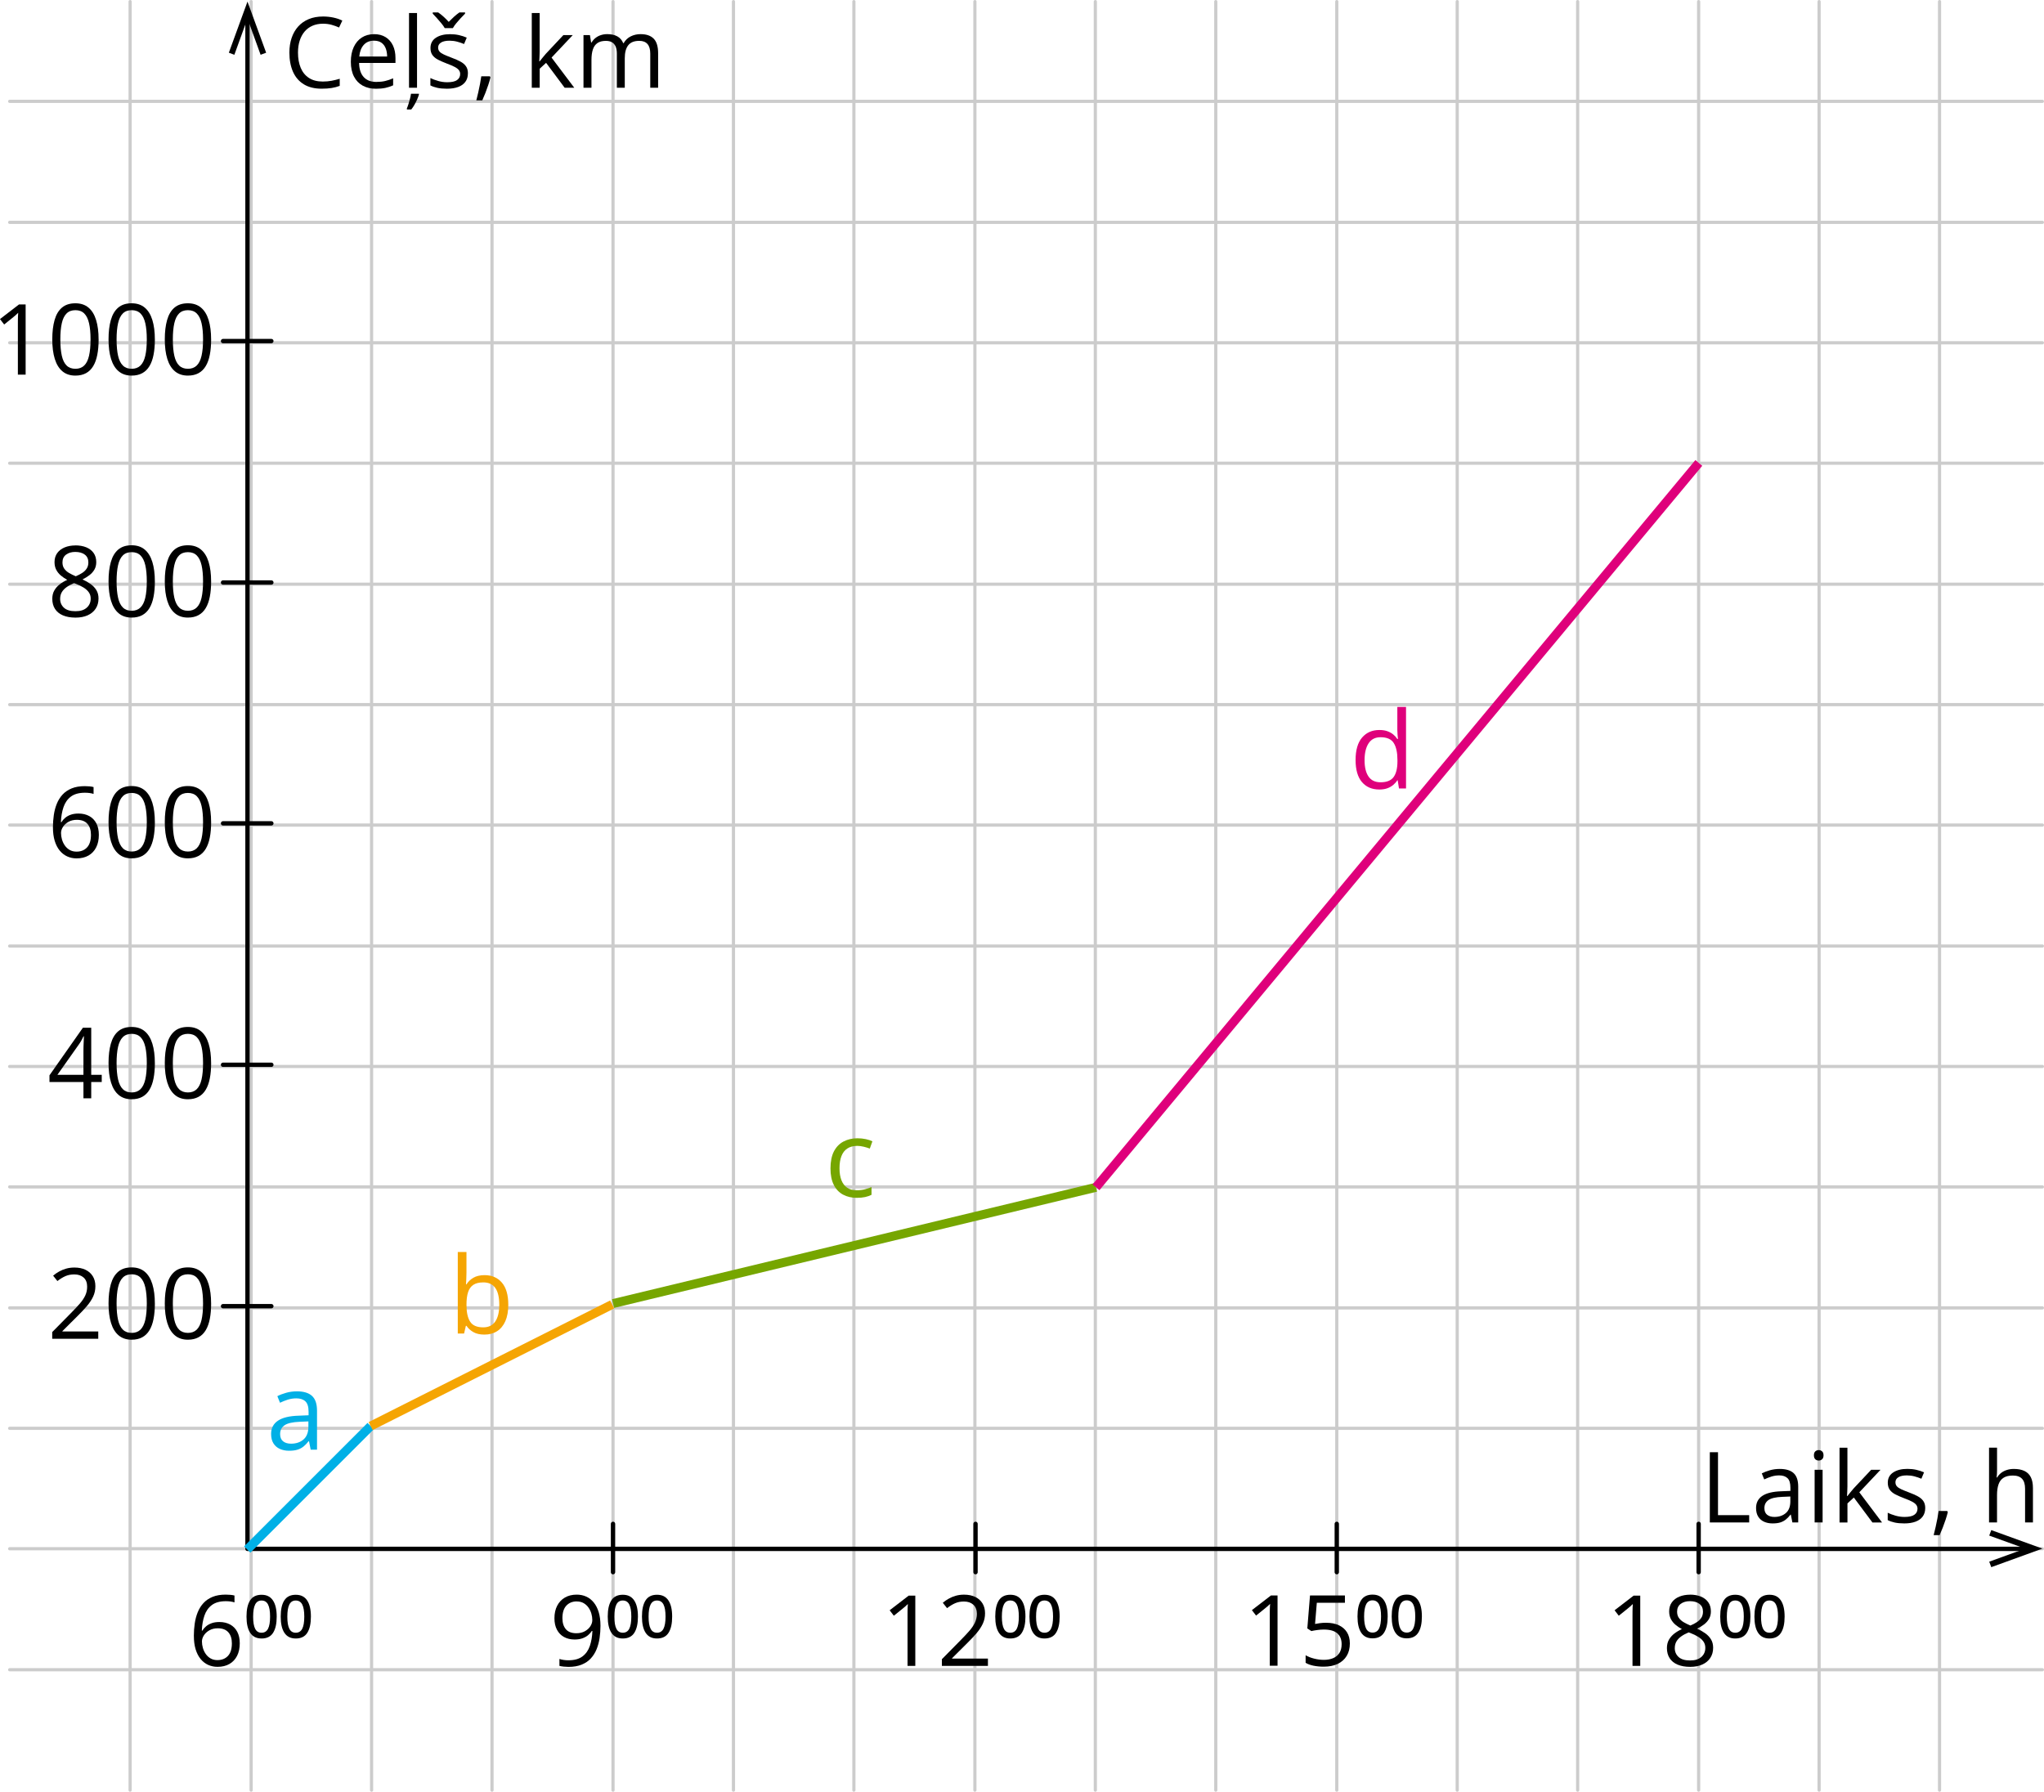 <?xml version="1.0" encoding="UTF-8"?>
<svg id="Layer_2" data-name="Layer 2" xmlns="http://www.w3.org/2000/svg" width="1142.7" height="1001.78" viewBox="0 0 1142.7 1001.78">
  <defs>
    <style>
      .cls-1 {
        stroke: #df007b;
      }

      .cls-1, .cls-2, .cls-3, .cls-4, .cls-5, .cls-6, .cls-7 {
        fill: none;
      }

      .cls-1, .cls-5, .cls-6, .cls-7 {
        stroke-miterlimit: 10;
        stroke-width: 5px;
      }

      .cls-2 {
        stroke-width: 2.43px;
      }

      .cls-2, .cls-3 {
        stroke: #000;
      }

      .cls-2, .cls-3, .cls-4 {
        stroke-linecap: round;
        stroke-linejoin: round;
      }

      .cls-3 {
        stroke-width: 2.43px;
      }

      .cls-4 {
        stroke: #ccc;
        stroke-width: 1.78px;
      }

      .cls-8 {
        fill: #df007b;
      }

      .cls-5 {
        stroke: #f5a503;
      }

      .cls-6 {
        stroke: #00b0e6;
      }

      .cls-9 {
        fill: #00b0e6;
      }

      .cls-7 {
        stroke: #76a600;
      }

      .cls-10 {
        fill: #76a600;
      }

      .cls-11 {
        fill: #f5a503;
      }

      .cls-12 {
        fill-rule: evenodd;
      }
    </style>
  </defs>
  <g id="Layer_1-2" data-name="Layer 1">
    <line class="cls-4" x1="5.4" y1="56.66" x2="1141.81" y2="56.66"/>
    <line class="cls-4" x1="207.73" y1="1000.89" x2="207.73" y2=".89"/>
    <line class="cls-4" x1="275.06" y1="1000.89" x2="275.06" y2=".89"/>
    <line class="cls-4" x1="342.71" y1="1000.89" x2="342.71" y2=".89"/>
    <line class="cls-4" x1="410.04" y1="1000.89" x2="410.04" y2=".89"/>
    <line class="cls-4" x1="477.37" y1="1000.89" x2="477.37" y2=".89"/>
    <line class="cls-4" x1="545.02" y1="1000.89" x2="545.02" y2=".89"/>
    <line class="cls-4" x1="612.35" y1="1000.89" x2="612.35" y2=".89"/>
    <line class="cls-4" x1="679.68" y1="1000.89" x2="679.68" y2=".89"/>
    <line class="cls-4" x1="747.33" y1="1000.89" x2="747.33" y2=".89"/>
    <line class="cls-4" x1="814.66" y1="1000.89" x2="814.66" y2=".89"/>
    <line class="cls-4" x1="881.99" y1="1000.89" x2="881.99" y2=".89"/>
    <line class="cls-4" x1="949.63" y1="1000.89" x2="949.63" y2=".89"/>
    <line class="cls-4" x1="1016.97" y1="1000.89" x2="1016.97" y2=".89"/>
    <line class="cls-4" x1="1084.3" y1="1000.89" x2="1084.3" y2=".89"/>
    <line class="cls-4" x1="72.74" y1="1000.89" x2="72.74" y2=".89"/>
    <line class="cls-4" x1="140.4" y1="1000.89" x2="140.4" y2=".89"/>
    <line class="cls-4" x1="5.4" y1="124.32" x2="1141.81" y2="124.32"/>
    <line class="cls-4" x1="5.4" y1="191.65" x2="1141.81" y2="191.65"/>
    <line class="cls-4" x1="5.4" y1="258.99" x2="1141.81" y2="258.99"/>
    <line class="cls-4" x1="5.4" y1="326.63" x2="1141.81" y2="326.63"/>
    <line class="cls-4" x1="5.4" y1="393.96" x2="1141.81" y2="393.96"/>
    <line class="cls-4" x1="5.4" y1="461.3" x2="1141.81" y2="461.3"/>
    <line class="cls-4" x1="5.4" y1="528.94" x2="1141.81" y2="528.94"/>
    <line class="cls-4" x1="5.4" y1="596.27" x2="1141.81" y2="596.27"/>
    <line class="cls-4" x1="5.4" y1="663.6" x2="1141.81" y2="663.6"/>
    <line class="cls-4" x1="5.4" y1="731.25" x2="1141.81" y2="731.25"/>
    <line class="cls-4" x1="5.4" y1="798.58" x2="1141.81" y2="798.58"/>
    <line class="cls-4" x1="5.4" y1="865.91" x2="1141.81" y2="865.91"/>
    <line class="cls-4" x1="5.4" y1="933.56" x2="1141.81" y2="933.56"/>
    <line class="cls-3" x1="138.36" y1="865.99" x2="1136" y2="865.99"/>
    <polygon class="cls-12" points="1113.22 876.21 1112.08 873.14 1132.22 865.84 1112.08 858.56 1113.22 855.49 1141.81 865.84 1113.22 876.21"/>
    <line class="cls-2" x1="949.63" y1="879" x2="949.63" y2="852.01"/>
    <line class="cls-2" x1="747.33" y1="879" x2="747.33" y2="852.01"/>
    <line class="cls-2" x1="545.37" y1="879" x2="545.37" y2="852.01"/>
    <line class="cls-2" x1="342.71" y1="879" x2="342.71" y2="852.01"/>
    <line class="cls-3" x1="138.36" y1="865.51" x2="138.36" y2="6.49"/>
    <polygon class="cls-12" points="148.79 29.47 145.69 30.63 138.36 10.36 131.02 30.63 127.94 29.47 138.36 .89 148.79 29.47"/>
    <line class="cls-2" x1="124.69" y1="595.32" x2="151.7" y2="595.32"/>
    <line class="cls-2" x1="124.69" y1="460.34" x2="151.7" y2="460.34"/>
    <line class="cls-2" x1="124.69" y1="325.68" x2="151.7" y2="325.68"/>
    <line class="cls-2" x1="124.69" y1="190.7" x2="151.7" y2="190.7"/>
    <line class="cls-2" x1="124.69" y1="730.29" x2="151.7" y2="730.29"/>
    <g>
      <path d="M180.58,13.26c-2.17,0-4.11,.37-5.84,1.11-1.73,.74-3.2,1.82-4.4,3.22-1.21,1.41-2.13,3.1-2.78,5.09s-.97,4.23-.97,6.71c0,3.29,.51,6.15,1.54,8.58,1.03,2.43,2.57,4.3,4.62,5.63,2.05,1.33,4.61,1.99,7.69,1.99,1.75,0,3.41-.15,4.96-.44,1.55-.3,3.06-.67,4.52-1.11v3.97c-1.43,.54-2.94,.94-4.51,1.19-1.58,.26-3.45,.39-5.61,.39-3.99,0-7.33-.83-10-2.48-2.68-1.66-4.68-4-6.02-7.02-1.33-3.03-2-6.6-2-10.72,0-2.97,.42-5.69,1.25-8.15,.83-2.46,2.05-4.59,3.65-6.38,1.6-1.79,3.57-3.17,5.91-4.15,2.34-.98,5.02-1.46,8.04-1.46,1.99,0,3.9,.2,5.75,.59,1.84,.39,3.51,.96,5,1.69l-1.83,3.87c-1.25-.57-2.63-1.07-4.12-1.49-1.49-.42-3.11-.63-4.85-.63Z"/>
      <path d="M209.11,19.09c2.51,0,4.65,.56,6.45,1.67,1.79,1.11,3.16,2.66,4.11,4.66,.95,2,1.42,4.33,1.42,7v2.77h-20.33c.05,3.46,.91,6.09,2.58,7.9,1.67,1.81,4.01,2.71,7.04,2.71,1.86,0,3.51-.17,4.94-.51,1.43-.34,2.92-.84,4.46-1.5v3.92c-1.49,.66-2.96,1.15-4.42,1.45-1.46,.3-3.18,.46-5.17,.46-2.83,0-5.29-.58-7.4-1.73-2.1-1.15-3.74-2.85-4.9-5.09-1.16-2.24-1.75-4.98-1.75-8.22s.53-5.91,1.6-8.23c1.07-2.32,2.57-4.1,4.51-5.36,1.94-1.25,4.23-1.88,6.86-1.88Zm-.05,3.65c-2.38,0-4.28,.78-5.69,2.34-1.41,1.56-2.26,3.73-2.52,6.53h15.58c-.02-1.75-.29-3.3-.82-4.63-.53-1.33-1.33-2.37-2.4-3.12-1.07-.74-2.45-1.11-4.14-1.11Z"/>
      <path d="M234.19,52.41v.46c-.18,.7-.48,1.55-.91,2.55-.43,1-.94,2.02-1.52,3.05-.58,1.03-1.2,1.95-1.84,2.75h-2.44v-.64c.27-.61,.56-1.4,.87-2.38,.31-.98,.6-1.99,.87-3.04,.27-1.05,.45-1.96,.54-2.75h4.43Zm-1.05-3.36h-4.48V7.27h4.48V49.06Z"/>
      <path d="M261.58,41c0,1.88-.47,3.46-1.41,4.74-.94,1.28-2.28,2.24-4.03,2.89-1.75,.64-3.83,.97-6.24,.97-2.06,0-3.84-.16-5.34-.48s-2.82-.78-3.95-1.37v-4.11c1.2,.59,2.63,1.13,4.3,1.61s3.37,.73,5.1,.73c2.54,0,4.39-.41,5.53-1.24,1.15-.82,1.72-1.94,1.72-3.36,0-.81-.23-1.52-.69-2.13-.46-.62-1.22-1.22-2.3-1.8-1.07-.58-2.56-1.22-4.46-1.92-1.88-.72-3.5-1.43-4.87-2.13-1.37-.71-2.43-1.57-3.17-2.59-.74-1.02-1.11-2.35-1.11-3.97,0-2.49,1.01-4.4,3.02-5.73,2.01-1.33,4.66-2,7.94-2,1.77,0,3.43,.17,4.98,.52,1.55,.35,2.99,.82,4.34,1.41l-1.5,3.57c-1.22-.52-2.52-.96-3.89-1.32-1.38-.36-2.78-.54-4.22-.54-2.06,0-3.64,.34-4.74,1.02-1.1,.68-1.65,1.61-1.65,2.79,0,.91,.25,1.67,.77,2.26,.51,.59,1.33,1.15,2.46,1.67,1.13,.52,2.61,1.13,4.46,1.83,1.84,.68,3.44,1.38,4.78,2.11,1.34,.72,2.38,1.6,3.1,2.63,.73,1.03,1.09,2.35,1.09,3.96Zm-12.94-25.27c-.47-.82-1.1-1.73-1.91-2.71-.81-.98-1.64-1.96-2.51-2.91-.87-.96-1.63-1.79-2.3-2.48v-.67h3.06c.97,.66,1.96,1.45,2.99,2.38,1.03,.92,1.99,1.88,2.89,2.89,.97-1,1.96-1.96,2.98-2.89,1.02-.92,2.01-1.71,2.98-2.38h3.17v.67c-.7,.7-1.5,1.53-2.39,2.48-.9,.96-1.75,1.93-2.55,2.91-.81,.98-1.43,1.89-1.88,2.71h-4.54Z"/>
      <path d="M273.85,42.66l.35,.62c-.32,1.31-.73,2.7-1.22,4.19-.49,1.49-1.03,2.98-1.61,4.47-.58,1.5-1.17,2.9-1.76,4.2h-3.33c.38-1.43,.74-2.94,1.1-4.53,.36-1.58,.68-3.15,.98-4.7,.29-1.55,.53-2.97,.71-4.26h4.78Z"/>
      <path d="M301.7,7.27V28.97c0,.72-.03,1.59-.08,2.62-.05,1.03-.1,1.94-.13,2.73h.19c.38-.47,.93-1.15,1.65-2.07,.72-.91,1.34-1.65,1.84-2.2l9.78-10.42h5.24l-11.84,12.57,12.7,16.87h-5.37l-10.39-13.94-3.57,3.28v10.66h-4.43V7.27h4.43Z"/>
      <path d="M358.13,19.09c3.24,0,5.68,.85,7.33,2.54,1.65,1.69,2.47,4.41,2.47,8.15v19.28h-4.4V29.99c0-2.38-.51-4.17-1.54-5.36-1.03-1.19-2.56-1.79-4.58-1.79-2.85,0-4.91,.82-6.2,2.47-1.29,1.65-1.93,4.07-1.93,7.28v16.46h-4.43V29.99c0-1.59-.23-2.92-.68-3.97-.46-1.06-1.14-1.85-2.04-2.38-.9-.53-2.05-.79-3.42-.79-1.95,0-3.52,.4-4.7,1.21s-2.04,2-2.56,3.59c-.53,1.58-.79,3.53-.79,5.84v15.58h-4.46V19.62h3.6l.67,4.16h.24c.59-1.02,1.33-1.88,2.23-2.58,.9-.7,1.9-1.23,3.01-1.58,1.11-.36,2.29-.54,3.54-.54,2.24,0,4.11,.42,5.63,1.25,1.51,.83,2.61,2.1,3.29,3.8h.24c.97-1.7,2.29-2.97,3.97-3.8,1.68-.83,3.53-1.25,5.53-1.25Z"/>
    </g>
    <g>
      <path d="M955.88,851.21v-39.26h4.57v35.18h17.43v4.08h-22Z"/>
      <path d="M994.93,821.29c3.51,0,6.11,.79,7.81,2.36s2.55,4.09,2.55,7.55v20.01h-3.25l-.86-4.35h-.21c-.82,1.07-1.68,1.97-2.58,2.7-.9,.72-1.93,1.27-3.1,1.64s-2.61,.55-4.31,.55c-1.79,0-3.38-.31-4.77-.94-1.39-.63-2.48-1.58-3.28-2.85-.8-1.27-1.2-2.88-1.2-4.83,0-2.94,1.16-5.19,3.49-6.77,2.33-1.57,5.87-2.43,10.63-2.58l5.08-.21v-1.8c0-2.54-.55-4.32-1.64-5.34-1.09-1.02-2.63-1.53-4.62-1.53-1.54,0-3.01,.22-4.4,.67s-2.72,.98-3.97,1.58l-1.37-3.38c1.32-.68,2.85-1.26,4.56-1.75,1.72-.48,3.53-.73,5.43-.73Zm5.96,15.42l-4.48,.19c-3.67,.14-6.26,.74-7.76,1.8-1.5,1.06-2.26,2.55-2.26,4.49,0,1.68,.51,2.93,1.53,3.73s2.37,1.21,4.05,1.21c2.61,0,4.75-.73,6.42-2.18s2.5-3.62,2.5-6.53v-2.71Z"/>
      <path d="M1016.76,810.76c.73,0,1.37,.24,1.89,.71,.53,.47,.79,1.21,.79,2.21s-.26,1.72-.79,2.2c-.53,.48-1.16,.72-1.89,.72-.77,0-1.41-.24-1.92-.72-.51-.48-.77-1.22-.77-2.2s.25-1.74,.77-2.21c.51-.47,1.15-.71,1.92-.71Zm2.17,11.01v29.43h-4.46v-29.43h4.46Z"/>
      <path d="M1032.8,809.42v21.7c0,.72-.03,1.59-.08,2.62-.05,1.03-.1,1.94-.13,2.73h.19c.38-.46,.93-1.15,1.65-2.07s1.34-1.65,1.84-2.2l9.78-10.42h5.24l-11.84,12.57,12.7,16.87h-5.37l-10.39-13.94-3.57,3.28v10.66h-4.43v-41.79h4.43Z"/>
      <path d="M1076.3,843.15c0,1.88-.47,3.46-1.41,4.74-.94,1.28-2.28,2.24-4.03,2.89s-3.83,.97-6.24,.97c-2.06,0-3.84-.16-5.34-.48s-2.82-.78-3.95-1.37v-4.11c1.2,.59,2.63,1.13,4.3,1.61s3.37,.73,5.1,.73c2.54,0,4.39-.41,5.53-1.24,1.15-.82,1.72-1.94,1.72-3.36,0-.81-.23-1.52-.68-2.13-.46-.62-1.22-1.22-2.3-1.8s-2.56-1.22-4.46-1.92c-1.88-.72-3.51-1.43-4.88-2.13s-2.43-1.57-3.17-2.59c-.74-1.02-1.12-2.35-1.12-3.97,0-2.49,1.01-4.4,3.02-5.73,2.01-1.33,4.66-2,7.94-2,1.77,0,3.43,.17,4.98,.52,1.55,.35,2.99,.82,4.34,1.41l-1.5,3.57c-1.22-.52-2.52-.96-3.89-1.32-1.38-.36-2.78-.54-4.22-.54-2.06,0-3.64,.34-4.74,1.02s-1.65,1.61-1.65,2.79c0,.91,.26,1.67,.77,2.26s1.33,1.15,2.46,1.67c1.13,.52,2.61,1.13,4.46,1.83,1.84,.68,3.44,1.38,4.78,2.11,1.34,.72,2.38,1.6,3.1,2.63,.73,1.03,1.09,2.35,1.09,3.96Z"/>
      <path d="M1088.58,844.82l.35,.62c-.32,1.31-.73,2.7-1.22,4.19s-1.03,2.98-1.61,4.47c-.58,1.5-1.17,2.9-1.76,4.2h-3.33c.38-1.43,.74-2.94,1.1-4.53,.36-1.58,.69-3.15,.98-4.7s.53-2.97,.71-4.26h4.78Z"/>
      <path d="M1116.45,809.42v12.49c0,.72-.02,1.44-.05,2.16-.04,.73-.1,1.39-.19,2h.29c.61-1.04,1.38-1.91,2.32-2.62,.94-.71,2.01-1.25,3.21-1.61,1.2-.37,2.47-.55,3.81-.55,2.36,0,4.34,.38,5.92,1.13s2.78,1.92,3.57,3.49c.8,1.58,1.19,3.62,1.19,6.12v19.17h-4.4v-18.88c0-2.45-.56-4.29-1.68-5.51-1.12-1.22-2.83-1.83-5.14-1.83-2.18,0-3.93,.42-5.22,1.25-1.3,.83-2.23,2.05-2.79,3.67-.56,1.61-.85,3.58-.85,5.91v15.39h-4.46v-41.79h4.46Z"/>
    </g>
    <g>
      <path d="M54.92,748.51H29.19v-3.73l10.5-10.66c1.95-1.97,3.59-3.72,4.93-5.26,1.33-1.54,2.35-3.06,3.05-4.55s1.05-3.14,1.05-4.93c0-2.22-.66-3.92-1.97-5.09-1.32-1.17-3.05-1.76-5.2-1.76-1.88,0-3.54,.32-5,.97s-2.94,1.56-4.46,2.74l-2.39-3.01c1.04-.88,2.17-1.66,3.4-2.34,1.23-.68,2.54-1.22,3.95-1.61,1.41-.39,2.9-.59,4.5-.59,2.42,0,4.5,.42,6.26,1.26,1.75,.84,3.11,2.04,4.07,3.6,.96,1.56,1.44,3.41,1.44,5.56s-.41,4.01-1.24,5.79c-.82,1.78-1.98,3.54-3.46,5.29-1.49,1.75-3.22,3.59-5.21,5.55l-8.54,8.51v.19h20.06v4.08Z"/>
      <path d="M86.58,728.82c0,3.19-.24,6.03-.73,8.54-.48,2.51-1.24,4.63-2.28,6.36-1.04,1.74-2.38,3.06-4.03,3.96-1.65,.9-3.63,1.36-5.94,1.36-2.92,0-5.33-.8-7.24-2.39-1.91-1.59-3.33-3.9-4.27-6.92-.94-3.02-1.41-6.66-1.41-10.92s.43-7.79,1.28-10.81c.85-3.02,2.22-5.33,4.12-6.96,1.9-1.62,4.4-2.43,7.52-2.43,2.95,0,5.39,.8,7.3,2.4,1.92,1.6,3.34,3.91,4.27,6.93,.93,3.02,1.4,6.64,1.4,10.86Zm-21.4,0c0,3.65,.28,6.7,.83,9.13,.55,2.44,1.45,4.26,2.7,5.47,1.24,1.21,2.88,1.81,4.9,1.81s3.66-.6,4.9-1.8c1.24-1.2,2.15-3.02,2.71-5.45,.56-2.43,.85-5.49,.85-9.16s-.28-6.61-.83-9.04c-.56-2.43-1.45-4.25-2.69-5.48s-2.88-1.84-4.94-1.84-3.71,.61-4.94,1.84-2.13,3.05-2.67,5.48c-.55,2.43-.82,5.44-.82,9.04Z"/>
      <path d="M118.03,728.82c0,3.19-.24,6.03-.73,8.54-.48,2.51-1.24,4.63-2.28,6.36-1.04,1.74-2.38,3.06-4.03,3.96-1.65,.9-3.63,1.36-5.94,1.36-2.92,0-5.33-.8-7.24-2.39-1.91-1.59-3.33-3.9-4.27-6.92-.94-3.02-1.41-6.66-1.41-10.92s.43-7.79,1.28-10.81c.85-3.02,2.22-5.33,4.12-6.96,1.9-1.62,4.4-2.43,7.52-2.43,2.95,0,5.39,.8,7.3,2.4,1.92,1.6,3.34,3.91,4.27,6.93,.93,3.02,1.4,6.64,1.4,10.86Zm-21.4,0c0,3.65,.28,6.7,.83,9.13,.55,2.44,1.45,4.26,2.7,5.47,1.24,1.21,2.88,1.81,4.9,1.81s3.66-.6,4.9-1.8c1.24-1.2,2.15-3.02,2.71-5.45,.56-2.43,.85-5.49,.85-9.16s-.28-6.61-.83-9.04c-.56-2.43-1.45-4.25-2.69-5.48s-2.88-1.84-4.94-1.84-3.71,.61-4.94,1.84-2.13,3.05-2.67,5.48c-.55,2.43-.82,5.44-.82,9.04Z"/>
    </g>
    <g>
      <path d="M56.88,604.97h-5.88v9.1h-4.35v-9.1H27.66v-3.76l18.69-26.61h4.65v26.34h5.88v4.03Zm-10.23-4.03v-12.84c0-.99,0-1.88,.03-2.67,.02-.8,.04-1.54,.08-2.23,.04-.69,.07-1.35,.09-1.97,.03-.63,.05-1.25,.07-1.85h-.21c-.34,.72-.73,1.47-1.17,2.27-.44,.8-.88,1.51-1.33,2.13l-12.11,17.16h14.56Z"/>
      <path d="M86.58,594.38c0,3.19-.24,6.03-.73,8.54-.48,2.51-1.24,4.63-2.28,6.36-1.04,1.74-2.38,3.06-4.03,3.96-1.65,.9-3.63,1.36-5.94,1.36-2.92,0-5.33-.8-7.24-2.39-1.91-1.59-3.33-3.9-4.27-6.92-.94-3.02-1.41-6.66-1.41-10.92s.43-7.79,1.28-10.81c.85-3.02,2.22-5.33,4.12-6.96,1.9-1.62,4.4-2.43,7.52-2.43,2.95,0,5.39,.8,7.3,2.4,1.92,1.6,3.34,3.91,4.27,6.93,.93,3.02,1.4,6.64,1.4,10.86Zm-21.4,0c0,3.65,.28,6.7,.83,9.13,.55,2.44,1.45,4.26,2.7,5.47,1.24,1.21,2.88,1.81,4.9,1.81s3.66-.6,4.9-1.8c1.24-1.2,2.15-3.02,2.71-5.45,.56-2.43,.85-5.49,.85-9.16s-.28-6.61-.83-9.04c-.56-2.43-1.45-4.25-2.69-5.48s-2.88-1.84-4.94-1.84-3.71,.61-4.94,1.84-2.13,3.05-2.67,5.48c-.55,2.43-.82,5.44-.82,9.04Z"/>
      <path d="M118.03,594.38c0,3.19-.24,6.03-.73,8.54-.48,2.51-1.24,4.63-2.28,6.36-1.04,1.74-2.38,3.06-4.03,3.96-1.65,.9-3.63,1.36-5.94,1.36-2.92,0-5.33-.8-7.24-2.39-1.91-1.59-3.33-3.9-4.27-6.92-.94-3.02-1.41-6.66-1.41-10.92s.43-7.79,1.28-10.81c.85-3.02,2.22-5.33,4.12-6.96,1.9-1.62,4.4-2.43,7.52-2.43,2.95,0,5.39,.8,7.3,2.4,1.92,1.6,3.34,3.91,4.27,6.93,.93,3.02,1.4,6.64,1.4,10.86Zm-21.4,0c0,3.65,.28,6.7,.83,9.13,.55,2.44,1.45,4.26,2.7,5.47,1.24,1.21,2.88,1.81,4.9,1.81s3.66-.6,4.9-1.8c1.24-1.2,2.15-3.02,2.71-5.45,.56-2.43,.85-5.49,.85-9.16s-.28-6.61-.83-9.04c-.56-2.43-1.45-4.25-2.69-5.48s-2.88-1.84-4.94-1.84-3.71,.61-4.94,1.84-2.13,3.05-2.67,5.48c-.55,2.43-.82,5.44-.82,9.04Z"/>
    </g>
    <g>
      <path d="M29.59,462.59c0-2.36,.17-4.67,.5-6.93,.33-2.26,.89-4.36,1.68-6.3,.79-1.94,1.86-3.65,3.22-5.12,1.36-1.47,3.06-2.62,5.09-3.45,2.03-.83,4.47-1.25,7.32-1.25,.81,0,1.67,.04,2.6,.12,.93,.08,1.7,.21,2.31,.39v3.84c-.66-.23-1.42-.4-2.27-.51-.85-.11-1.71-.16-2.56-.16-3.33,0-5.95,.73-7.86,2.17-1.91,1.45-3.28,3.42-4.12,5.9-.84,2.48-1.33,5.27-1.45,8.37h.3c.55-.9,1.26-1.71,2.12-2.43,.86-.72,1.9-1.3,3.13-1.73,1.23-.43,2.65-.64,4.28-.64,2.29,0,4.29,.47,6,1.4,1.71,.93,3.04,2.28,3.97,4.06,.94,1.77,1.41,3.92,1.41,6.45,0,2.7-.5,5.04-1.5,7.01-1,1.97-2.43,3.49-4.28,4.55-1.85,1.06-4.06,1.6-6.62,1.6-1.92,0-3.68-.37-5.29-1.1-1.61-.73-3.01-1.83-4.2-3.28-1.19-1.45-2.12-3.25-2.78-5.41-.66-2.16-.99-4.67-.99-7.53Zm13.21,13.56c2.43,0,4.39-.78,5.85-2.34,1.47-1.56,2.2-3.91,2.2-7.06,0-2.58-.65-4.62-1.96-6.12-1.31-1.5-3.28-2.26-5.91-2.26-1.79,0-3.35,.37-4.67,1.11-1.33,.74-2.35,1.68-3.09,2.81-.73,1.13-1.1,2.27-1.1,3.44s.17,2.38,.52,3.6c.35,1.22,.88,2.35,1.6,3.38,.72,1.04,1.62,1.87,2.71,2.5,1.09,.63,2.37,.94,3.84,.94Z"/>
      <path d="M86.58,459.69c0,3.19-.24,6.03-.73,8.54-.48,2.51-1.24,4.63-2.28,6.36-1.04,1.74-2.38,3.06-4.03,3.96-1.65,.9-3.63,1.36-5.94,1.36-2.92,0-5.33-.8-7.24-2.39-1.91-1.59-3.33-3.9-4.27-6.92-.94-3.02-1.41-6.66-1.41-10.92s.43-7.79,1.28-10.81c.85-3.02,2.22-5.33,4.12-6.96,1.9-1.62,4.4-2.43,7.52-2.43,2.95,0,5.39,.8,7.3,2.4,1.92,1.6,3.34,3.91,4.27,6.93,.93,3.02,1.4,6.64,1.4,10.86Zm-21.4,0c0,3.65,.28,6.7,.83,9.13,.55,2.44,1.45,4.26,2.7,5.47,1.24,1.21,2.88,1.81,4.9,1.81s3.66-.6,4.9-1.8c1.24-1.2,2.15-3.02,2.71-5.45,.56-2.43,.85-5.49,.85-9.16s-.28-6.61-.83-9.04c-.56-2.43-1.45-4.25-2.69-5.48s-2.88-1.84-4.94-1.84-3.71,.61-4.94,1.84-2.13,3.05-2.67,5.48c-.55,2.43-.82,5.44-.82,9.04Z"/>
      <path d="M118.03,459.69c0,3.19-.24,6.03-.73,8.54-.48,2.51-1.24,4.63-2.28,6.36-1.04,1.74-2.38,3.06-4.03,3.96-1.65,.9-3.63,1.36-5.94,1.36-2.92,0-5.33-.8-7.24-2.39-1.91-1.59-3.33-3.9-4.27-6.92-.94-3.02-1.41-6.66-1.41-10.92s.43-7.79,1.28-10.81c.85-3.02,2.22-5.33,4.12-6.96,1.9-1.62,4.4-2.43,7.52-2.43,2.95,0,5.39,.8,7.3,2.4,1.92,1.6,3.34,3.91,4.27,6.93,.93,3.02,1.4,6.64,1.4,10.86Zm-21.4,0c0,3.65,.28,6.7,.83,9.13,.55,2.44,1.45,4.26,2.7,5.47,1.24,1.21,2.88,1.81,4.9,1.81s3.66-.6,4.9-1.8c1.24-1.2,2.15-3.02,2.71-5.45,.56-2.43,.85-5.49,.85-9.16s-.28-6.61-.83-9.04c-.56-2.43-1.45-4.25-2.69-5.48s-2.88-1.84-4.94-1.84-3.71,.61-4.94,1.84-2.13,3.05-2.67,5.48c-.55,2.43-.82,5.44-.82,9.04Z"/>
    </g>
    <g>
      <path d="M42.16,304.93c2.27,0,4.29,.36,6.04,1.07,1.75,.72,3.13,1.77,4.12,3.16,.99,1.39,1.49,3.09,1.49,5.12,0,1.59-.34,2.99-1.03,4.18-.69,1.19-1.62,2.23-2.78,3.12-1.16,.89-2.45,1.68-3.87,2.38,1.68,.77,3.2,1.64,4.55,2.6,1.35,.97,2.42,2.1,3.21,3.41,.79,1.31,1.18,2.86,1.18,4.65,0,2.2-.53,4.1-1.6,5.71-1.06,1.6-2.56,2.83-4.47,3.69-1.92,.86-4.16,1.29-6.74,1.29-2.78,0-5.13-.42-7.08-1.25-1.94-.83-3.42-2.03-4.43-3.6-1.01-1.57-1.52-3.45-1.52-5.65,0-1.81,.38-3.38,1.15-4.71,.77-1.33,1.79-2.48,3.06-3.45,1.27-.97,2.66-1.78,4.16-2.44-1.31-.72-2.5-1.53-3.59-2.44-1.08-.91-1.94-1.98-2.58-3.21-.64-1.23-.95-2.65-.95-4.28,0-1.99,.51-3.67,1.52-5.06,1.01-1.39,2.4-2.44,4.16-3.17,1.76-.72,3.76-1.09,5.98-1.09Zm-8.54,29.89c0,2.01,.71,3.66,2.12,4.96,1.41,1.3,3.55,1.95,6.42,1.95s4.82-.65,6.31-1.95c1.49-1.3,2.23-3,2.23-5.12,0-1.31-.34-2.46-1.02-3.45-.68-.99-1.65-1.88-2.9-2.67-1.25-.79-2.73-1.5-4.43-2.15l-.97-.35c-1.65,.68-3.05,1.44-4.2,2.27-1.16,.83-2.04,1.78-2.65,2.83-.61,1.06-.91,2.28-.91,3.68Zm8.49-26.24c-2.11,0-3.84,.51-5.18,1.52-1.34,1.01-2.01,2.47-2.01,4.36,0,1.36,.33,2.51,.98,3.45,.65,.94,1.54,1.75,2.67,2.42,1.13,.67,2.39,1.29,3.79,1.87,1.36-.57,2.57-1.2,3.63-1.89,1.06-.69,1.89-1.51,2.5-2.46,.61-.95,.91-2.09,.91-3.41,0-1.9-.67-3.35-2-4.35-1.33-1-3.09-1.5-5.28-1.5Z"/>
      <path d="M86.58,325.07c0,3.19-.24,6.03-.73,8.54-.48,2.51-1.24,4.63-2.28,6.36-1.04,1.74-2.38,3.06-4.03,3.96-1.65,.9-3.63,1.36-5.94,1.36-2.92,0-5.33-.8-7.24-2.39-1.91-1.59-3.33-3.9-4.27-6.92-.94-3.02-1.41-6.66-1.41-10.92s.43-7.79,1.28-10.81c.85-3.02,2.22-5.34,4.12-6.96,1.9-1.62,4.4-2.43,7.52-2.43,2.95,0,5.39,.8,7.3,2.4,1.92,1.6,3.34,3.91,4.27,6.93,.93,3.02,1.4,6.64,1.4,10.86Zm-21.4,0c0,3.65,.28,6.7,.83,9.13,.55,2.44,1.45,4.26,2.7,5.47,1.24,1.21,2.88,1.81,4.9,1.81s3.66-.6,4.9-1.8c1.24-1.2,2.15-3.02,2.71-5.45,.56-2.43,.85-5.49,.85-9.16s-.28-6.61-.83-9.04c-.56-2.43-1.45-4.25-2.69-5.48-1.24-1.23-2.88-1.84-4.94-1.84s-3.71,.61-4.94,1.84c-1.24,1.23-2.13,3.05-2.67,5.48-.55,2.43-.82,5.44-.82,9.04Z"/>
      <path d="M118.03,325.07c0,3.19-.24,6.03-.73,8.54-.48,2.51-1.24,4.63-2.28,6.36-1.04,1.74-2.38,3.06-4.03,3.96-1.65,.9-3.63,1.36-5.94,1.36-2.92,0-5.33-.8-7.24-2.39-1.91-1.59-3.33-3.9-4.27-6.92-.94-3.02-1.41-6.66-1.41-10.92s.43-7.79,1.28-10.81c.85-3.02,2.22-5.34,4.12-6.96,1.9-1.62,4.4-2.43,7.52-2.43,2.95,0,5.39,.8,7.3,2.4,1.92,1.6,3.34,3.91,4.27,6.93,.93,3.02,1.4,6.64,1.4,10.86Zm-21.4,0c0,3.65,.28,6.7,.83,9.13,.55,2.44,1.45,4.26,2.7,5.47,1.24,1.21,2.88,1.81,4.9,1.81s3.66-.6,4.9-1.8c1.24-1.2,2.15-3.02,2.71-5.45,.56-2.43,.85-5.49,.85-9.16s-.28-6.61-.83-9.04c-.56-2.43-1.45-4.25-2.69-5.48-1.24-1.23-2.88-1.84-4.94-1.84s-3.71,.61-4.94,1.84c-1.24,1.23-2.13,3.05-2.67,5.48-.55,2.43-.82,5.44-.82,9.04Z"/>
    </g>
    <g>
      <path d="M14.34,209.47h-4.35v-27.82c0-1.06,0-1.96,.01-2.73,0-.76,.03-1.46,.05-2.09,.03-.64,.07-1.28,.12-1.95-.56,.57-1.07,1.06-1.56,1.46-.48,.4-1.08,.9-1.8,1.49l-4.48,3.6-2.34-3.03,10.63-8.19h3.71v39.26Z"/>
      <path d="M55.13,189.78c0,3.19-.24,6.03-.73,8.54-.48,2.51-1.24,4.63-2.28,6.36-1.04,1.74-2.38,3.06-4.03,3.96-1.65,.9-3.63,1.36-5.94,1.36-2.92,0-5.33-.8-7.24-2.39-1.91-1.59-3.33-3.9-4.27-6.92-.94-3.02-1.41-6.66-1.41-10.92s.43-7.79,1.28-10.81c.85-3.02,2.22-5.34,4.12-6.96,1.9-1.62,4.4-2.43,7.52-2.43,2.95,0,5.39,.8,7.3,2.4,1.92,1.6,3.34,3.91,4.27,6.93,.93,3.02,1.4,6.64,1.4,10.86Zm-21.4,0c0,3.65,.28,6.7,.83,9.13,.55,2.44,1.45,4.26,2.7,5.47,1.24,1.21,2.88,1.81,4.9,1.81s3.66-.6,4.9-1.8c1.24-1.2,2.15-3.02,2.71-5.45,.56-2.43,.85-5.49,.85-9.16s-.28-6.61-.83-9.04c-.56-2.43-1.45-4.25-2.69-5.48-1.24-1.23-2.88-1.84-4.94-1.84s-3.71,.61-4.94,1.84c-1.24,1.23-2.13,3.05-2.67,5.48-.55,2.43-.82,5.44-.82,9.04Z"/>
      <path d="M86.58,189.78c0,3.19-.24,6.03-.73,8.54-.48,2.51-1.24,4.63-2.28,6.36-1.04,1.74-2.38,3.06-4.03,3.96-1.65,.9-3.63,1.36-5.94,1.36-2.92,0-5.33-.8-7.24-2.39-1.91-1.59-3.33-3.9-4.27-6.92-.94-3.02-1.41-6.66-1.41-10.92s.43-7.79,1.28-10.81c.85-3.02,2.22-5.34,4.12-6.96,1.9-1.62,4.4-2.43,7.52-2.43,2.95,0,5.39,.8,7.3,2.4,1.92,1.6,3.34,3.91,4.27,6.93,.93,3.02,1.4,6.64,1.4,10.86Zm-21.4,0c0,3.65,.28,6.7,.83,9.13,.55,2.44,1.45,4.26,2.7,5.47,1.24,1.21,2.88,1.81,4.9,1.81s3.66-.6,4.9-1.8c1.24-1.2,2.15-3.02,2.71-5.45,.56-2.43,.85-5.49,.85-9.16s-.28-6.61-.83-9.04c-.56-2.43-1.45-4.25-2.69-5.48-1.24-1.23-2.88-1.84-4.94-1.84s-3.71,.61-4.94,1.84c-1.24,1.23-2.13,3.05-2.67,5.48-.55,2.43-.82,5.44-.82,9.04Z"/>
      <path d="M118.03,189.78c0,3.19-.24,6.03-.73,8.54-.48,2.51-1.24,4.63-2.28,6.36-1.04,1.74-2.38,3.06-4.03,3.96-1.65,.9-3.63,1.36-5.94,1.36-2.92,0-5.33-.8-7.24-2.39-1.91-1.59-3.33-3.9-4.27-6.92-.94-3.02-1.41-6.66-1.41-10.92s.43-7.79,1.28-10.81c.85-3.02,2.22-5.34,4.12-6.96,1.9-1.62,4.4-2.43,7.52-2.43,2.95,0,5.39,.8,7.3,2.4,1.92,1.6,3.34,3.91,4.27,6.93,.93,3.02,1.4,6.64,1.4,10.86Zm-21.4,0c0,3.65,.28,6.7,.83,9.13,.55,2.44,1.45,4.26,2.7,5.47,1.24,1.21,2.88,1.81,4.9,1.81s3.66-.6,4.9-1.8c1.24-1.2,2.15-3.02,2.71-5.45,.56-2.43,.85-5.49,.85-9.16s-.28-6.61-.83-9.04c-.56-2.43-1.45-4.25-2.69-5.48-1.24-1.23-2.88-1.84-4.94-1.84s-3.71,.61-4.94,1.84c-1.24,1.23-2.13,3.05-2.67,5.48-.55,2.43-.82,5.44-.82,9.04Z"/>
    </g>
    <g>
      <path d="M108.37,914.61c0-2.36,.17-4.67,.5-6.93,.33-2.26,.89-4.35,1.68-6.3,.79-1.94,1.86-3.65,3.22-5.12,1.36-1.47,3.06-2.62,5.09-3.45,2.03-.83,4.47-1.25,7.32-1.25,.81,0,1.67,.04,2.6,.12,.93,.08,1.7,.21,2.31,.39v3.84c-.66-.23-1.42-.4-2.27-.51-.85-.11-1.71-.16-2.56-.16-3.33,0-5.95,.73-7.86,2.18-1.91,1.45-3.28,3.42-4.12,5.89-.84,2.48-1.33,5.27-1.45,8.37h.3c.55-.89,1.26-1.71,2.12-2.43s1.9-1.3,3.13-1.73c1.23-.43,2.65-.64,4.28-.64,2.29,0,4.29,.47,6,1.4,1.71,.93,3.04,2.28,3.97,4.05,.94,1.77,1.41,3.92,1.41,6.45,0,2.7-.5,5.04-1.5,7.01-1,1.97-2.43,3.49-4.28,4.55-1.85,1.06-4.06,1.6-6.62,1.6-1.92,0-3.68-.37-5.29-1.1s-3.01-1.83-4.2-3.28c-1.19-1.45-2.12-3.25-2.78-5.41-.66-2.16-.99-4.67-.99-7.53Zm13.21,13.56c2.43,0,4.39-.78,5.85-2.34,1.47-1.56,2.2-3.91,2.2-7.06,0-2.58-.65-4.62-1.96-6.12-1.31-1.5-3.28-2.26-5.91-2.26-1.79,0-3.35,.37-4.67,1.12-1.33,.74-2.35,1.68-3.09,2.81-.73,1.13-1.1,2.27-1.1,3.44s.17,2.38,.52,3.6c.35,1.22,.88,2.35,1.6,3.38,.72,1.04,1.62,1.87,2.71,2.5,1.09,.63,2.37,.94,3.84,.94Z"/>
      <path d="M146.21,916.09c-2.81,0-4.91-1.04-6.31-3.13-1.4-2.08-2.09-5.12-2.09-9.12s.67-6.93,2.01-9.04c1.34-2.1,3.47-3.15,6.39-3.15s4.93,1.04,6.35,3.12c1.42,2.08,2.13,5.1,2.13,9.08s-.67,6.92-2.01,9.05-3.5,3.2-6.47,3.2Zm0-3.22c1.65,0,2.86-.74,3.63-2.21,.77-1.48,1.15-3.75,1.15-6.81s-.39-5.3-1.15-6.78c-.77-1.48-1.98-2.21-3.63-2.21s-2.8,.74-3.56,2.21c-.76,1.48-1.14,3.76-1.14,6.84s.38,5.28,1.13,6.75,1.94,2.21,3.57,2.21Z"/>
      <path d="M165.33,916.09c-2.81,0-4.91-1.04-6.31-3.13-1.4-2.08-2.09-5.12-2.09-9.12s.67-6.93,2.01-9.04c1.34-2.1,3.47-3.15,6.39-3.15s4.93,1.04,6.35,3.12c1.42,2.08,2.13,5.1,2.13,9.08s-.67,6.92-2.01,9.05-3.5,3.2-6.47,3.2Zm0-3.22c1.65,0,2.86-.74,3.63-2.21,.77-1.48,1.15-3.75,1.15-6.81s-.39-5.3-1.15-6.78c-.77-1.48-1.98-2.21-3.63-2.21s-2.8,.74-3.56,2.21c-.76,1.48-1.14,3.76-1.14,6.84s.38,5.28,1.13,6.75,1.94,2.21,3.57,2.21Z"/>
    </g>
    <g>
      <path d="M335.7,908.87c0,2.38-.17,4.7-.5,6.96-.33,2.26-.9,4.36-1.69,6.31-.8,1.95-1.88,3.66-3.24,5.13-1.36,1.47-3.07,2.62-5.12,3.45-2.05,.83-4.5,1.25-7.35,1.25-.77,0-1.65-.05-2.63-.15-.98-.1-1.79-.24-2.42-.42v-3.87c.66,.23,1.44,.42,2.34,.55,.9,.13,1.77,.2,2.63,.2,3.35,0,5.98-.72,7.9-2.16,1.92-1.44,3.29-3.4,4.14-5.88,.84-2.48,1.32-5.27,1.42-8.37h-.32c-.54,.86-1.24,1.65-2.11,2.38-.87,.73-1.92,1.31-3.16,1.75-1.24,.44-2.68,.66-4.32,.66-2.27,0-4.26-.47-5.95-1.4-1.69-.93-3.01-2.28-3.95-4.06-.94-1.77-1.41-3.91-1.41-6.42,0-2.7,.51-5.04,1.54-7.02,1.03-1.98,2.47-3.5,4.34-4.58,1.86-1.07,4.06-1.61,6.58-1.61,1.93,0,3.71,.37,5.32,1.1s3.01,1.83,4.2,3.29c1.19,1.46,2.11,3.26,2.77,5.41,.65,2.15,.98,4.65,.98,7.49Zm-13.27-13.51c-2.38,0-4.31,.78-5.79,2.34-1.48,1.56-2.22,3.9-2.22,7.04,0,2.6,.64,4.65,1.91,6.15,1.27,1.5,3.23,2.26,5.88,2.26,1.83,0,3.41-.37,4.74-1.1,1.33-.73,2.36-1.67,3.09-2.79,.72-1.13,1.09-2.28,1.09-3.46s-.17-2.38-.52-3.6c-.35-1.22-.88-2.34-1.6-3.37-.72-1.03-1.62-1.86-2.71-2.5-1.09-.63-2.38-.95-3.87-.95Z"/>
      <path d="M348.16,916.09c-2.81,0-4.91-1.04-6.31-3.13s-2.09-5.12-2.09-9.12,.67-6.93,2.01-9.04,3.47-3.16,6.39-3.16,4.93,1.04,6.35,3.12c1.42,2.08,2.13,5.1,2.13,9.08s-.67,6.92-2.01,9.05-3.5,3.2-6.47,3.2Zm0-3.22c1.65,0,2.86-.74,3.63-2.22,.77-1.48,1.15-3.75,1.15-6.81s-.39-5.3-1.15-6.78c-.77-1.48-1.98-2.21-3.63-2.21s-2.8,.74-3.56,2.21c-.76,1.48-1.14,3.76-1.14,6.83s.38,5.28,1.13,6.75c.75,1.48,1.94,2.22,3.57,2.22Z"/>
      <path d="M367.29,916.09c-2.81,0-4.91-1.04-6.31-3.13s-2.09-5.12-2.09-9.12,.67-6.93,2.01-9.04,3.47-3.16,6.39-3.16,4.93,1.04,6.35,3.12c1.42,2.08,2.13,5.1,2.13,9.08s-.67,6.92-2.01,9.05-3.5,3.2-6.47,3.2Zm0-3.22c1.65,0,2.86-.74,3.63-2.22,.77-1.48,1.15-3.75,1.15-6.81s-.39-5.3-1.15-6.78c-.77-1.48-1.98-2.21-3.63-2.21s-2.8,.74-3.56,2.21c-.76,1.48-1.14,3.76-1.14,6.83s.38,5.28,1.13,6.75c.75,1.48,1.94,2.22,3.57,2.22Z"/>
    </g>
    <g>
      <path d="M511.71,931.4h-4.35v-27.82c0-1.06,0-1.96,.01-2.73,0-.76,.03-1.46,.05-2.09,.03-.64,.07-1.29,.12-1.95-.56,.57-1.07,1.06-1.56,1.46-.48,.4-1.08,.9-1.8,1.49l-4.48,3.6-2.34-3.04,10.63-8.19h3.71v39.26Z"/>
      <path d="M552.29,931.4h-25.73v-3.73l10.5-10.66c1.95-1.97,3.59-3.72,4.93-5.26,1.33-1.54,2.35-3.06,3.05-4.55s1.05-3.14,1.05-4.93c0-2.22-.66-3.92-1.97-5.09-1.32-1.17-3.05-1.76-5.2-1.76-1.88,0-3.54,.32-5,.97s-2.94,1.56-4.46,2.74l-2.39-3.01c1.04-.88,2.17-1.66,3.4-2.34,1.23-.68,2.54-1.22,3.95-1.61,1.41-.39,2.9-.59,4.5-.59,2.42,0,4.5,.42,6.26,1.26,1.75,.84,3.11,2.04,4.07,3.6,.96,1.56,1.44,3.41,1.44,5.56s-.41,4.01-1.24,5.79c-.82,1.78-1.98,3.54-3.46,5.29-1.49,1.75-3.22,3.59-5.21,5.55l-8.54,8.51v.19h20.06v4.08Z"/>
      <path d="M564.8,916.09c-2.81,0-4.91-1.04-6.31-3.13-1.4-2.08-2.09-5.12-2.09-9.12s.67-6.93,2.01-9.04c1.34-2.1,3.47-3.16,6.39-3.16s4.93,1.04,6.35,3.12c1.42,2.08,2.13,5.1,2.13,9.08s-.67,6.92-2.01,9.05c-1.34,2.13-3.5,3.2-6.47,3.2Zm0-3.22c1.65,0,2.86-.74,3.63-2.22,.77-1.48,1.15-3.75,1.15-6.81s-.39-5.3-1.15-6.78c-.77-1.48-1.98-2.22-3.63-2.22s-2.8,.74-3.56,2.22c-.76,1.48-1.14,3.76-1.14,6.83s.38,5.28,1.13,6.75c.75,1.48,1.94,2.22,3.57,2.22Z"/>
      <path d="M583.92,916.09c-2.81,0-4.91-1.04-6.31-3.13-1.4-2.08-2.09-5.12-2.09-9.12s.67-6.93,2.01-9.04c1.34-2.1,3.47-3.16,6.39-3.16s4.93,1.04,6.35,3.12c1.42,2.08,2.13,5.1,2.13,9.08s-.67,6.92-2.01,9.05c-1.34,2.13-3.5,3.2-6.47,3.2Zm0-3.22c1.65,0,2.86-.74,3.63-2.22,.77-1.48,1.16-3.75,1.16-6.81s-.39-5.3-1.16-6.78c-.77-1.48-1.98-2.22-3.63-2.22s-2.8,.74-3.56,2.22c-.76,1.48-1.14,3.76-1.14,6.83s.38,5.28,1.13,6.75c.75,1.48,1.94,2.22,3.57,2.22Z"/>
    </g>
    <g>
      <path d="M714.22,931.32h-4.35v-27.82c0-1.06,0-1.96,.01-2.73,0-.76,.03-1.46,.05-2.09s.07-1.29,.12-1.95c-.56,.57-1.07,1.06-1.56,1.46-.48,.4-1.08,.9-1.8,1.49l-4.48,3.6-2.34-3.04,10.63-8.19h3.71v39.26Z"/>
      <path d="M741.48,907.31c2.67,0,4.99,.45,6.96,1.36s3.5,2.21,4.58,3.93c1.08,1.72,1.62,3.8,1.62,6.26,0,2.69-.58,5-1.75,6.94s-2.84,3.44-5.02,4.48c-2.19,1.05-4.8,1.57-7.84,1.57-2.04,0-3.94-.18-5.69-.54-1.76-.36-3.23-.9-4.43-1.61v-4.24c1.31,.79,2.89,1.41,4.75,1.88,1.86,.47,3.67,.7,5.42,.7,1.99,0,3.73-.32,5.22-.95s2.66-1.6,3.49-2.9c.83-1.3,1.25-2.93,1.25-4.9,0-2.61-.8-4.63-2.4-6.06-1.6-1.42-4.13-2.14-7.59-2.14-1.11,0-2.33,.09-3.65,.27-1.33,.18-2.42,.38-3.28,.59l-2.26-1.48,1.5-18.42h19.52v4.08h-15.71l-.99,11.84c.68-.14,1.56-.29,2.63-.44s2.29-.23,3.65-.23Z"/>
      <path d="M767.31,916.01c-2.81,0-4.92-1.04-6.31-3.13-1.4-2.08-2.09-5.12-2.09-9.12s.67-6.93,2.01-9.04c1.34-2.1,3.47-3.16,6.39-3.16s4.93,1.04,6.35,3.12c1.42,2.08,2.13,5.1,2.13,9.08s-.67,6.92-2.01,9.05c-1.34,2.13-3.5,3.2-6.47,3.2Zm0-3.22c1.65,0,2.86-.74,3.62-2.22,.77-1.48,1.15-3.75,1.15-6.81s-.38-5.3-1.15-6.78c-.77-1.48-1.98-2.22-3.62-2.22s-2.8,.74-3.56,2.22c-.76,1.48-1.14,3.76-1.14,6.83s.38,5.28,1.13,6.75c.75,1.48,1.94,2.22,3.57,2.22Z"/>
      <path d="M786.43,916.01c-2.81,0-4.92-1.04-6.31-3.13-1.4-2.08-2.09-5.12-2.09-9.12s.67-6.93,2.01-9.04c1.34-2.1,3.47-3.16,6.39-3.16s4.93,1.04,6.35,3.12c1.42,2.08,2.13,5.1,2.13,9.08s-.67,6.92-2.01,9.05c-1.34,2.13-3.5,3.2-6.47,3.2Zm0-3.22c1.65,0,2.86-.74,3.62-2.22,.77-1.48,1.15-3.75,1.15-6.81s-.38-5.3-1.15-6.78c-.77-1.48-1.98-2.22-3.62-2.22s-2.8,.74-3.56,2.22c-.76,1.48-1.14,3.76-1.14,6.83s.38,5.28,1.13,6.75c.75,1.48,1.94,2.22,3.57,2.22Z"/>
    </g>
    <g>
      <path d="M917,931.4h-4.35v-27.82c0-1.06,0-1.96,.01-2.73,0-.76,.03-1.46,.05-2.09,.03-.64,.07-1.29,.12-1.95-.56,.57-1.07,1.06-1.56,1.46-.48,.4-1.08,.9-1.8,1.49l-4.49,3.6-2.34-3.04,10.63-8.19h3.71v39.26Z"/>
      <path d="M944.82,891.57c2.27,0,4.29,.36,6.04,1.07,1.75,.72,3.13,1.77,4.12,3.16s1.49,3.09,1.49,5.12c0,1.59-.34,2.99-1.03,4.18s-1.62,2.23-2.78,3.12c-1.16,.89-2.45,1.68-3.87,2.38,1.68,.77,3.2,1.64,4.55,2.6,1.35,.97,2.42,2.1,3.21,3.41,.79,1.31,1.18,2.86,1.18,4.65,0,2.2-.53,4.1-1.6,5.71-1.06,1.6-2.55,2.83-4.47,3.69s-4.16,1.29-6.74,1.29c-2.78,0-5.13-.42-7.08-1.25-1.94-.83-3.42-2.03-4.43-3.6-1.01-1.57-1.52-3.45-1.52-5.65,0-1.81,.38-3.38,1.15-4.71,.77-1.33,1.79-2.48,3.06-3.45,1.27-.97,2.66-1.78,4.16-2.44-1.31-.72-2.5-1.53-3.59-2.44-1.08-.91-1.94-1.98-2.58-3.21-.63-1.23-.95-2.65-.95-4.28,0-1.99,.51-3.67,1.52-5.06,1.01-1.39,2.4-2.44,4.16-3.17,1.76-.72,3.76-1.09,5.98-1.09Zm-8.54,29.89c0,2,.71,3.66,2.12,4.96,1.41,1.3,3.55,1.95,6.42,1.95s4.82-.65,6.31-1.95,2.23-3,2.23-5.12c0-1.31-.34-2.46-1.02-3.45-.68-.99-1.65-1.88-2.9-2.67-1.25-.79-2.73-1.5-4.43-2.15l-.97-.35c-1.65,.68-3.05,1.44-4.2,2.27-1.15,.83-2.04,1.78-2.64,2.83-.61,1.06-.91,2.28-.91,3.68Zm8.49-26.24c-2.11,0-3.84,.51-5.18,1.52-1.34,1.01-2.01,2.47-2.01,4.36,0,1.36,.33,2.51,.98,3.45,.65,.94,1.54,1.75,2.67,2.42,1.13,.67,2.39,1.29,3.79,1.87,1.36-.57,2.57-1.2,3.62-1.89,1.06-.69,1.89-1.51,2.5-2.46,.61-.95,.91-2.09,.91-3.41,0-1.9-.67-3.35-2-4.35-1.33-1-3.09-1.5-5.28-1.5Z"/>
      <path d="M970.09,916.09c-2.81,0-4.92-1.04-6.31-3.13-1.4-2.08-2.09-5.12-2.09-9.12s.67-6.93,2.01-9.04c1.34-2.1,3.47-3.16,6.39-3.16s4.93,1.04,6.35,3.12c1.42,2.08,2.13,5.1,2.13,9.08s-.67,6.92-2.01,9.05c-1.34,2.13-3.5,3.2-6.47,3.2Zm0-3.22c1.65,0,2.86-.74,3.63-2.22,.77-1.48,1.15-3.75,1.15-6.81s-.38-5.3-1.15-6.78c-.77-1.48-1.98-2.22-3.63-2.22s-2.8,.74-3.56,2.22c-.76,1.48-1.14,3.76-1.14,6.83s.38,5.28,1.13,6.75c.75,1.48,1.94,2.22,3.57,2.22Z"/>
      <path d="M989.21,916.09c-2.81,0-4.92-1.04-6.31-3.13-1.4-2.08-2.09-5.12-2.09-9.12s.67-6.93,2.01-9.04c1.34-2.1,3.47-3.16,6.39-3.16s4.93,1.04,6.35,3.12c1.42,2.08,2.13,5.1,2.13,9.08s-.67,6.92-2.01,9.05c-1.34,2.13-3.5,3.2-6.47,3.2Zm0-3.22c1.65,0,2.86-.74,3.63-2.22,.77-1.48,1.15-3.75,1.15-6.81s-.38-5.3-1.15-6.78c-.77-1.48-1.98-2.22-3.63-2.22s-2.8,.74-3.56,2.22c-.76,1.48-1.14,3.76-1.14,6.83s.38,5.28,1.13,6.75c.75,1.48,1.94,2.22,3.57,2.22Z"/>
    </g>
    <line class="cls-6" x1="138.22" y1="866.33" x2="207.22" y2="797.33"/>
    <line class="cls-5" x1="207.22" y1="797.33" x2="342.22" y2="729.33"/>
    <line class="cls-7" x1="342.72" y1="728.83" x2="612.72" y2="663.83"/>
    <line class="cls-1" x1="612.72" y1="663.83" x2="949.72" y2="258.83"/>
    <path class="cls-9" d="M165.92,777.9c3.83,0,6.67,.86,8.53,2.58,1.86,1.72,2.78,4.46,2.78,8.23v21.83h-3.54l-.94-4.75h-.23c-.9,1.17-1.84,2.15-2.81,2.94-.98,.79-2.1,1.39-3.38,1.79-1.28,.4-2.85,.6-4.7,.6-1.95,0-3.69-.34-5.2-1.03-1.51-.68-2.71-1.72-3.57-3.11-.87-1.39-1.3-3.14-1.3-5.27,0-3.2,1.27-5.66,3.81-7.38,2.54-1.72,6.41-2.66,11.6-2.81l5.54-.23v-1.96c0-2.77-.6-4.72-1.79-5.83-1.19-1.11-2.87-1.67-5.04-1.67-1.68,0-3.28,.24-4.8,.73s-2.97,1.06-4.34,1.73l-1.49-3.69c1.45-.74,3.11-1.38,4.98-1.9s3.85-.79,5.92-.79Zm6.5,16.82l-4.89,.21c-4,.16-6.83,.81-8.47,1.96s-2.46,2.78-2.46,4.89c0,1.84,.56,3.19,1.67,4.07s2.59,1.32,4.42,1.32c2.85,0,5.19-.79,7-2.37s2.72-3.96,2.72-7.12v-2.96Z"/>
    <path class="cls-11" d="M260.78,700.01v11.4c0,1.31-.03,2.58-.1,3.81-.07,1.23-.12,2.19-.16,2.87h.26c.88-1.45,2.15-2.67,3.81-3.66,1.66-1,3.78-1.49,6.36-1.49,4.02,0,7.23,1.39,9.62,4.17,2.39,2.78,3.59,6.92,3.59,12.41,0,3.61-.55,6.66-1.64,9.14-1.09,2.48-2.64,4.36-4.63,5.62s-4.35,1.9-7.06,1.9c-2.54,0-4.62-.47-6.25-1.42-1.63-.95-2.89-2.1-3.76-3.47h-.38l-1,4.31h-3.52v-45.59h4.86Zm9.38,16.99c-2.32,0-4.17,.45-5.54,1.36-1.37,.91-2.35,2.28-2.94,4.1-.6,1.83-.89,4.14-.89,6.93v.26c0,4.04,.67,7.13,2.02,9.27s3.8,3.21,7.35,3.21c2.99,0,5.23-1.09,6.72-3.28s2.24-5.31,2.24-9.38-.74-7.26-2.21-9.35c-1.48-2.09-3.73-3.13-6.75-3.13Z"/>
    <path class="cls-10" d="M478.94,669.71c-2.89,0-5.44-.6-7.65-1.79-2.21-1.19-3.93-3.01-5.16-5.45s-1.85-5.52-1.85-9.23,.65-7.07,1.95-9.54c1.3-2.47,3.09-4.3,5.38-5.49s4.88-1.79,7.79-1.79c1.6,0,3.15,.16,4.64,.48s2.72,.73,3.68,1.22l-1.46,4.07c-.98-.39-2.1-.74-3.38-1.05-1.28-.31-2.48-.47-3.59-.47-2.23,0-4.08,.48-5.55,1.44-1.48,.96-2.58,2.36-3.31,4.22s-1.1,4.14-1.1,6.86,.36,4.81,1.07,6.65c.71,1.84,1.78,3.24,3.19,4.2,1.42,.97,3.19,1.45,5.32,1.45,1.7,0,3.23-.18,4.6-.54,1.37-.36,2.61-.79,3.72-1.27v4.34c-1.07,.55-2.27,.97-3.59,1.26s-2.89,.44-4.7,.44Z"/>
    <path class="cls-8" d="M771.05,441.42c-4.06,0-7.28-1.39-9.65-4.16s-3.56-6.89-3.56-12.36,1.21-9.7,3.63-12.52,5.64-4.23,9.67-4.23c1.7,0,3.18,.22,4.45,.67s2.36,1.05,3.28,1.8,1.69,1.61,2.31,2.56h.35c-.08-.61-.16-1.44-.23-2.49s-.12-1.91-.12-2.58v-12.86h4.86v45.59h-3.93l-.73-4.57h-.21c-.61,.96-1.37,1.83-2.3,2.61-.93,.78-2.03,1.4-3.31,1.86-1.28,.46-2.79,.69-4.53,.69Zm.76-4.04c3.44,0,5.87-.98,7.29-2.93s2.14-4.85,2.14-8.7v-.88c0-4.08-.68-7.22-2.04-9.4-1.36-2.19-3.82-3.28-7.4-3.28-2.99,0-5.22,1.15-6.71,3.44s-2.23,5.42-2.23,9.39,.74,6.99,2.21,9.14c1.47,2.15,3.71,3.22,6.72,3.22Z"/>
  </g>
</svg>